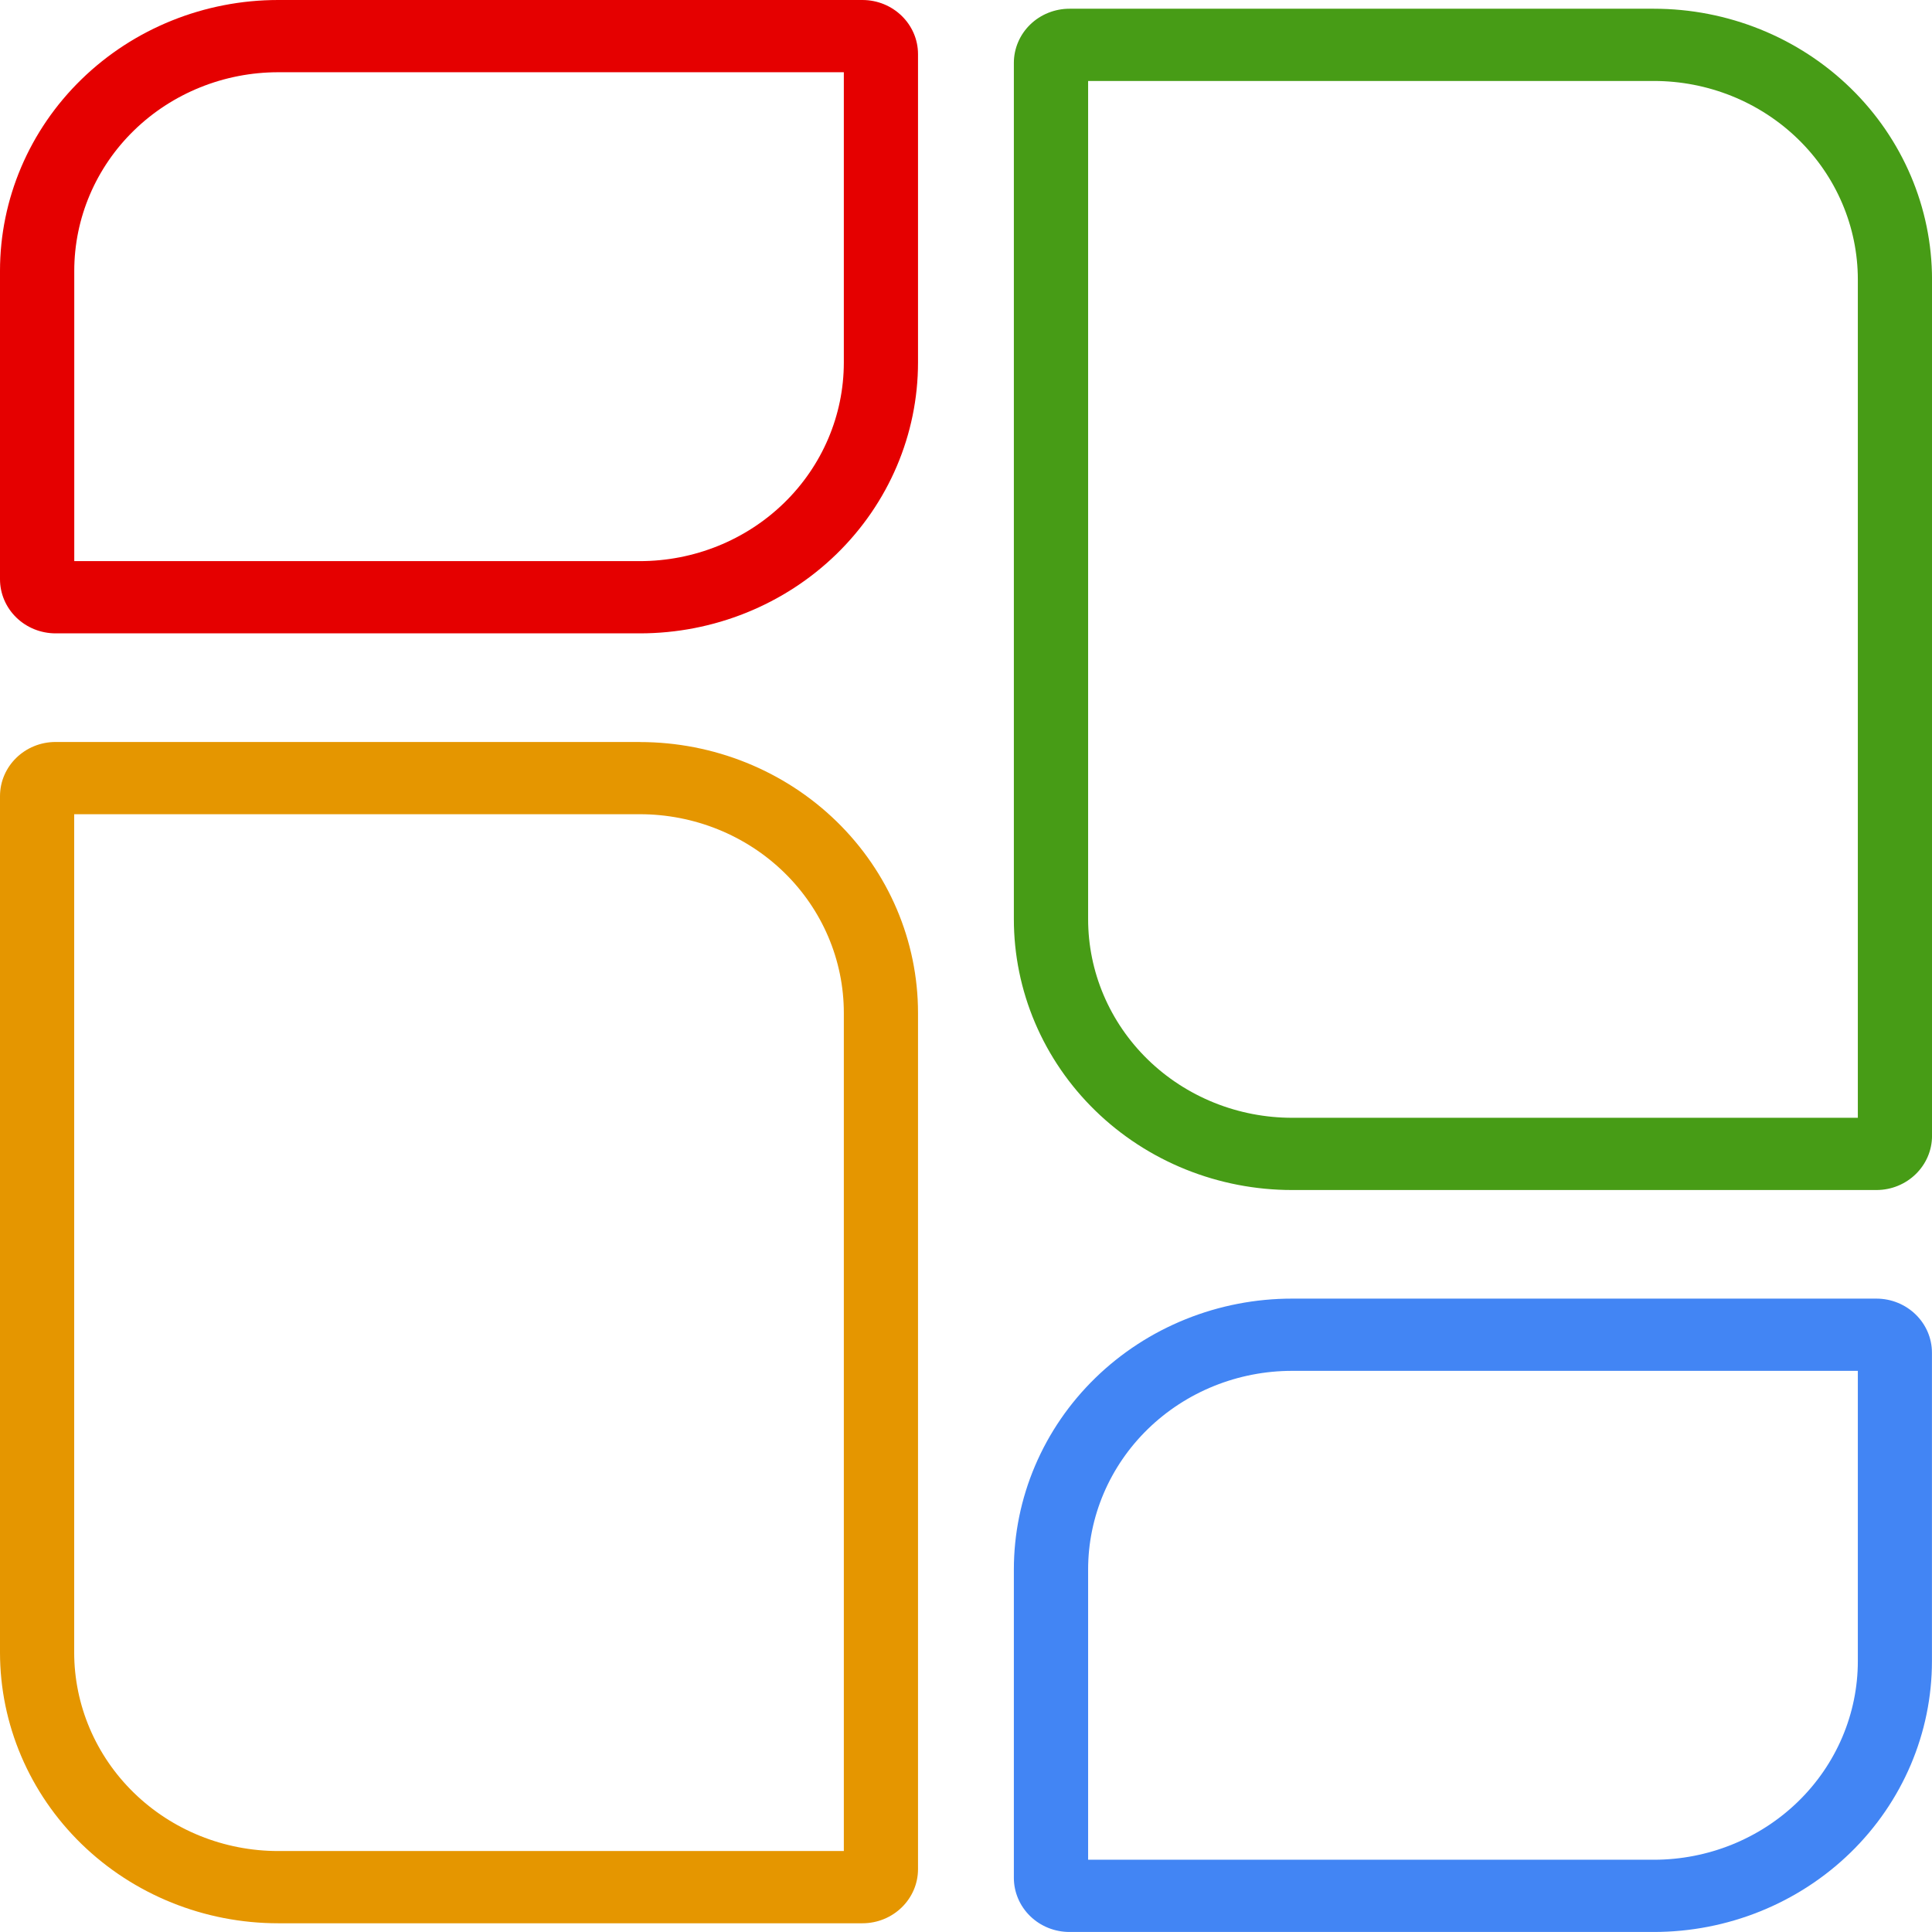 <svg width="449" height="449" viewBox="0 0 449 449" fill="none" xmlns="http://www.w3.org/2000/svg">
<g clip-path="url(#clip0_3021_52495)">
<path d="M17.241 130.406H148.698C161.269 130.406 173.324 125.545 182.215 116.891C191.105 108.238 196.102 96.501 196.107 84.261V16.788H64.667C52.094 16.788 40.035 21.651 31.144 30.308C22.253 38.965 17.259 50.707 17.259 62.95V130.406H17.241ZM64.65 0H200.421C207.554 0 213.348 5.641 213.348 12.587V84.261C213.343 100.953 206.53 116.96 194.406 128.762C182.282 140.564 165.841 147.194 148.698 147.194H12.927C9.498 147.194 6.21 145.868 3.786 143.507C1.362 141.147 0 137.945 0 134.607V62.95C0 46.255 6.811 30.243 18.936 18.438C31.06 6.632 47.504 0 64.65 0Z" fill="#E50000"/>
<path d="M17.241 189.225V384.021C17.241 396.264 22.236 408.005 31.127 416.662C40.018 425.319 52.076 430.183 64.65 430.183H196.107V235.387C196.107 223.144 191.112 211.403 182.221 202.745C173.33 194.088 161.272 189.225 148.698 189.225H17.241ZM148.698 172.454C165.841 172.454 182.282 179.084 194.406 190.886C206.53 202.687 213.343 218.695 213.348 235.387V434.384C213.348 441.329 207.572 446.971 200.421 446.971H64.65C47.504 446.971 31.06 440.338 18.936 428.533C6.811 416.728 0 400.716 0 384.021V185.041C0 178.078 5.776 172.437 12.927 172.437H148.698V172.454Z" fill="#E59600"/>
<path d="M431.765 318.588H300.308C294.08 318.586 287.914 319.779 282.16 322.097C276.406 324.416 271.178 327.816 266.773 332.103C262.369 336.39 258.876 341.479 256.492 347.081C254.108 352.683 252.882 358.687 252.882 364.751V432.207H384.356C396.929 432.207 408.988 427.343 417.879 418.686C426.77 410.029 431.765 398.287 431.765 386.045V318.588ZM384.356 448.994H248.567C246.868 448.997 245.185 448.673 243.615 448.041C242.045 447.41 240.617 446.483 239.415 445.314C238.213 444.145 237.259 442.757 236.609 441.228C235.958 439.7 235.623 438.062 235.623 436.408V364.751C235.623 356.483 237.296 348.295 240.546 340.657C243.796 333.018 248.56 326.078 254.565 320.232C260.57 314.387 267.699 309.75 275.544 306.588C283.39 303.425 291.799 301.798 300.29 301.801H436.062C443.195 301.801 448.988 307.425 448.988 314.387V386.045C448.988 402.74 442.177 418.751 430.053 430.557C417.929 442.362 401.485 448.994 384.338 448.994H384.356Z" fill="#4285F4"/>
<path d="M252.882 18.817H384.356C396.929 18.817 408.988 23.68 417.879 32.337C426.77 40.994 431.765 52.736 431.765 64.979V259.775H300.308C294.079 259.777 287.911 258.584 282.156 256.264C276.401 253.944 271.172 250.542 266.767 246.254C262.363 241.965 258.87 236.874 256.487 231.27C254.104 225.666 252.879 219.66 252.882 213.595V18.817ZM300.308 276.562H436.079C443.212 276.562 449.006 270.921 449.006 263.959V64.979C449.006 48.283 442.194 32.272 430.07 20.466C417.946 8.661 401.502 2.029 384.356 2.029H248.567C246.868 2.026 245.185 2.35 243.615 2.982C242.045 3.613 240.617 4.54 239.415 5.709C238.213 6.878 237.259 8.267 236.609 9.795C235.958 11.323 235.623 12.961 235.623 14.615V213.595C235.621 221.865 237.292 230.054 240.541 237.694C243.79 245.335 248.553 252.277 254.559 258.125C260.564 263.972 267.694 268.61 275.54 271.774C283.387 274.937 291.797 276.565 300.29 276.562H300.308Z" fill="#479C16"/>
</g>
<defs>
<clipPath id="clip0_3021_52495">
<rect width="449" height="448.993" fill="white"/>
</clipPath>
</defs>
</svg>
